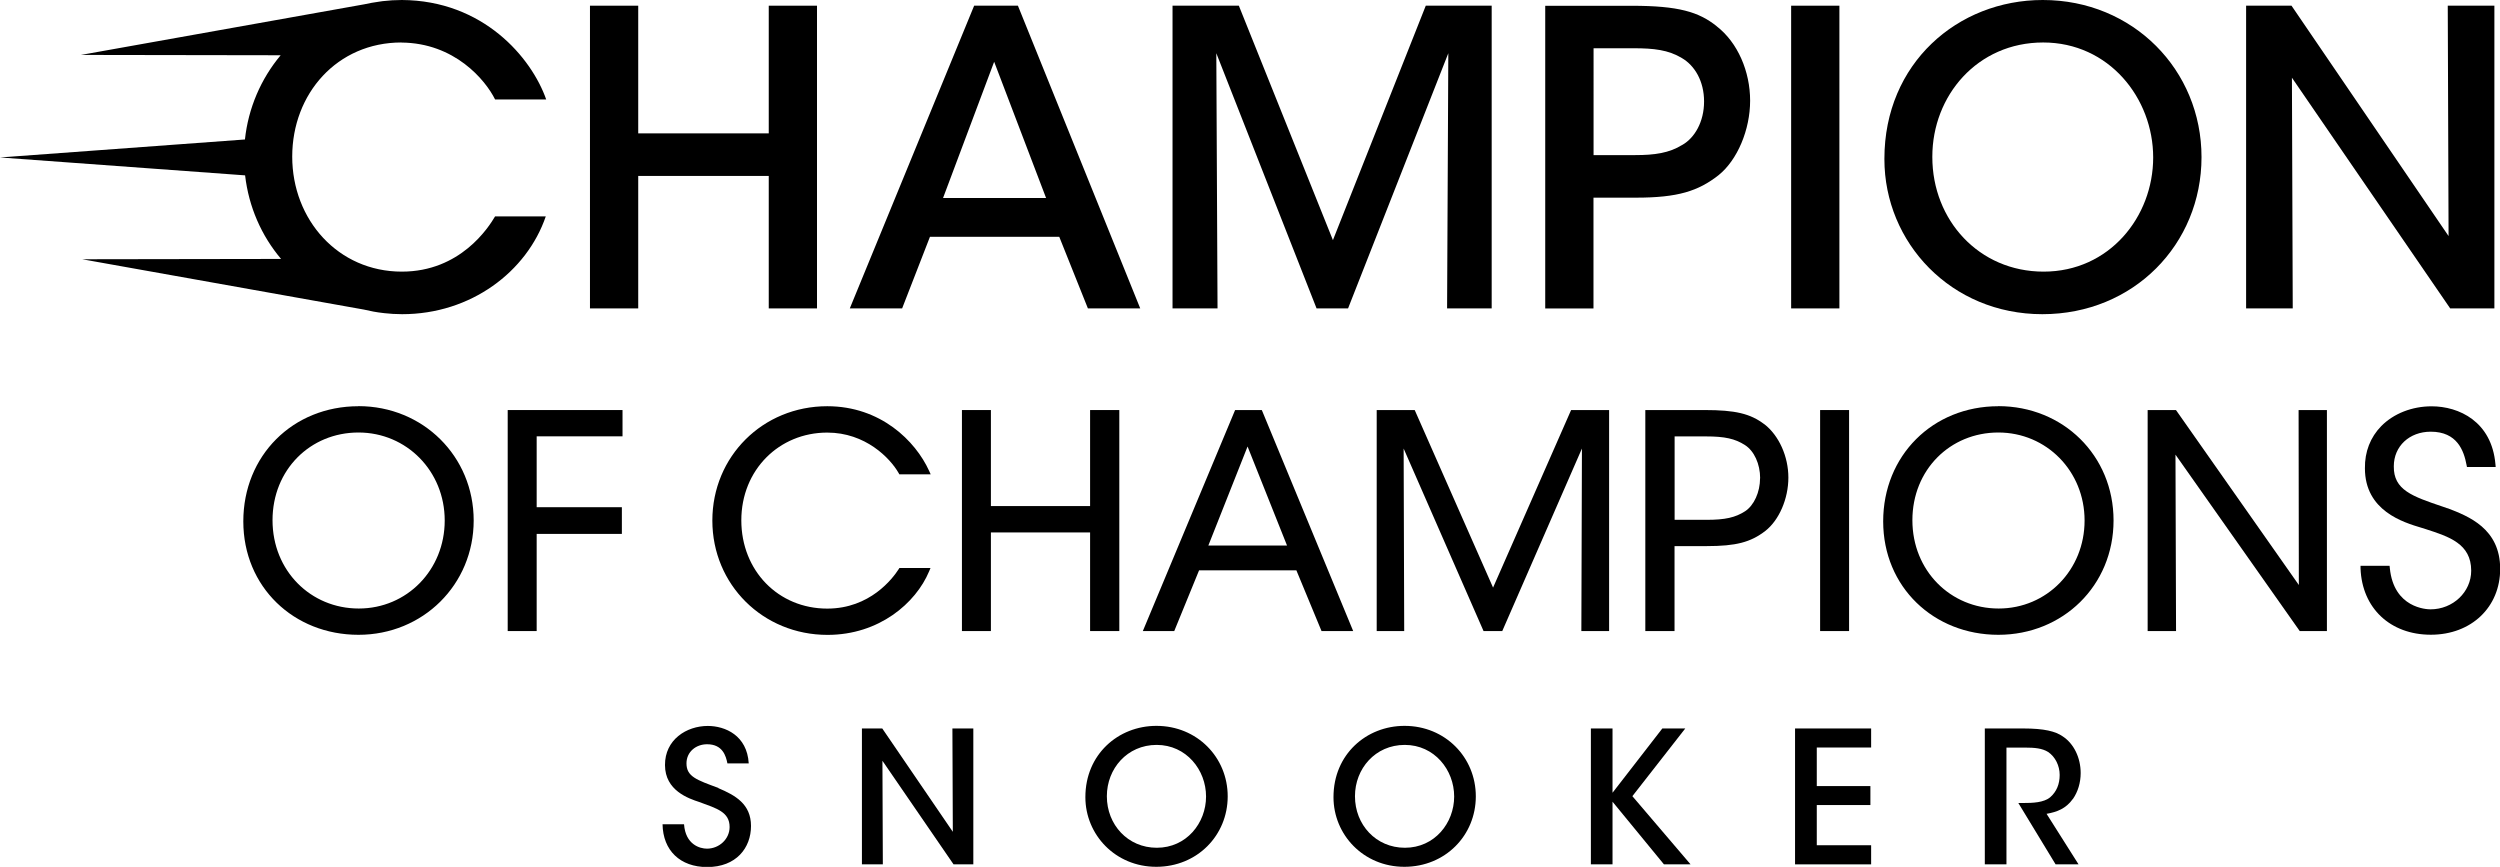 <?xml version="1.0" encoding="UTF-8"?> <svg xmlns="http://www.w3.org/2000/svg" id="Layer_2" viewBox="0 0 307.22 106.53"><defs><style>.cls-1{fill:#000000;}</style></defs><g id="Layer_2-2"><path class="cls-1" d="m44.05,49.92c-8.07,0-14.15,6.07-14.15,14.15s6.22,13.94,14.15,13.94,14.16-6.17,14.16-14.05-6.22-14.05-14.16-14.05Zm10.6,14.05c0,6.06-4.64,10.81-10.56,10.81s-10.6-4.65-10.6-10.85,4.64-10.78,10.56-10.78,10.6,4.75,10.6,10.81Z"></path><polygon class="cls-1" points="62.39 77.55 65.95 77.55 65.95 65.61 76.42 65.61 76.42 62.33 65.95 62.33 65.95 53.62 76.5 53.62 76.5 50.39 62.39 50.39 62.39 77.55"></polygon><path class="cls-1" d="m101.66,53.16c4.69,0,7.72,3.13,8.77,4.97l.09.16h3.85l-.2-.44c-1.67-3.66-5.95-7.93-12.51-7.93-7.92,0-14.12,6.17-14.12,14.05s6.22,14.05,14.15,14.05c6.35,0,10.85-3.91,12.48-7.79l.18-.43h-3.82l-.09.14c-.73,1.14-3.52,4.85-8.78,4.85-6.02,0-10.56-4.66-10.56-10.85s4.64-10.78,10.56-10.78Z"></path><polygon class="cls-1" points="133.96 62.19 121.77 62.19 121.77 50.39 118.21 50.39 118.21 77.55 121.77 77.55 121.77 65.43 133.96 65.43 133.96 77.55 137.55 77.55 137.55 50.39 133.96 50.39 133.96 62.19"></polygon><path class="cls-1" d="m155.06,50.39h-3.28l-11.34,27.16h3.86l3.05-7.46h11.96l3.09,7.46h3.89l-11.15-26.97-.08-.19Zm3.11,16.65h-9.68l4.82-12.17,4.85,12.17Z"></path><polygon class="cls-1" points="183.48 72.21 173.93 50.57 173.85 50.39 169.18 50.39 169.18 77.55 172.56 77.55 172.49 55.12 182.31 77.55 184.61 77.55 194.4 55.12 194.33 77.55 197.74 77.55 197.74 50.39 193.07 50.39 183.48 72.21"></polygon><path class="cls-1" d="m216.82,52.14h0c-1.72-1.31-3.57-1.75-7.33-1.75h-7.3v27.16h3.59v-10.44h3.96c3.58,0,5.39-.47,7.19-1.86,1.7-1.32,2.84-3.96,2.84-6.56s-1.16-5.17-2.95-6.56Zm-.53,6.63c0,1.7-.74,3.33-1.83,4.05-1.21.78-2.45,1.06-4.75,1.06h-3.92v-10.25h3.85c2.32,0,3.57.28,4.79,1.06,1.13.72,1.87,2.32,1.87,4.08Z"></path><rect class="cls-1" x="223.67" y="50.39" width="3.56" height="27.16"></rect><path class="cls-1" d="m245.57,49.92c-8.07,0-14.15,6.07-14.15,14.15s6.22,13.94,14.15,13.94,14.16-6.04,14.16-14.05-6.22-14.05-14.16-14.05Zm10.6,14.05c0,6.06-4.64,10.81-10.56,10.81s-10.6-4.65-10.6-10.85,4.64-10.78,10.56-10.78,10.6,4.75,10.6,10.81Z"></path><polygon class="cls-1" points="282.5 71.89 267.4 50.39 263.92 50.39 263.92 77.55 267.41 77.55 267.34 55.87 282.61 77.55 285.95 77.55 285.95 50.39 282.47 50.39 282.5 71.89"></polygon><path class="cls-1" d="m300.75,62.46l-.54-.19c-3.79-1.28-6.08-2.06-6.04-4.97,0-2.46,1.91-4.25,4.54-4.25,3.25,0,4.07,2.33,4.4,4.09l.05.25h3.53l-.03-.33c-.45-5.27-4.5-7.13-7.84-7.13-2.41,0-4.67.89-6.19,2.43-1.34,1.37-2.04,3.16-2.01,5.19,0,5.23,4.71,6.64,6.99,7.32l.48.15c2.87.93,5.59,1.8,5.59,5.11,0,2.62-2.24,4.75-5,4.75-.46,0-4.52-.14-5-5.07l-.03-.28h-3.57v.32c.18,4.88,3.65,8.15,8.64,8.15s8.52-3.4,8.52-8.09c0-4.97-3.9-6.47-6.47-7.46Z"></path><path class="cls-1" d="m88.29,96.83c-2.69-.99-3.93-1.4-3.93-3.02,0-1.42,1.17-2.35,2.53-2.35,1.92,0,2.32,1.44,2.5,2.35h2.62c-.2-3.43-2.89-4.6-5.03-4.6-2.62,0-5.28,1.69-5.26,4.81,0,3.14,2.91,4.11,4.22,4.54,2.14.79,3.72,1.22,3.72,3.07,0,1.49-1.29,2.66-2.78,2.66-.88,0-2.64-.5-2.82-3h-2.64c.05,3.23,2.17,5.26,5.48,5.26,3.57,0,5.39-2.35,5.39-5.05s-1.94-3.77-4.02-4.65Z"></path><polygon class="cls-1" points="117.09 102.22 108.42 89.52 105.92 89.52 105.92 106.22 108.49 106.22 108.44 93.49 117.18 106.22 119.61 106.22 119.61 89.52 117.04 89.52 117.09 102.22"></polygon><path class="cls-1" d="m142.11,89.2c-4.69,0-8.73,3.5-8.73,8.75v.02c0,4.6,3.68,8.55,8.71,8.55s8.78-3.86,8.78-8.66-3.77-8.66-8.75-8.66Zm.05,14.98c-3.57,0-6.14-2.84-6.14-6.32v-.02c0-3.36,2.48-6.3,6.12-6.3s6.07,3.07,6.07,6.34-2.41,6.3-6.05,6.3Z"></path><path class="cls-1" d="m172.6,89.2c-4.69,0-8.73,3.5-8.73,8.75v.02c0,4.6,3.68,8.55,8.71,8.55s8.78-3.86,8.78-8.66-3.77-8.66-8.75-8.66Zm.05,14.98c-3.57,0-6.14-2.84-6.14-6.32v-.02c0-3.36,2.48-6.3,6.12-6.3s6.07,3.07,6.07,6.34-2.41,6.3-6.05,6.3Z"></path><polygon class="cls-1" points="207.1 89.52 204.28 89.52 198.16 97.42 198.16 89.52 195.5 89.52 195.5 106.22 198.16 106.22 198.16 98.52 204.48 106.22 207.75 106.22 200.6 97.84 207.1 89.52"></polygon><polygon class="cls-1" points="220.59 106.22 229.94 106.22 229.94 103.87 223.26 103.87 223.26 98.93 229.85 98.93 229.85 96.6 223.26 96.6 223.26 91.86 229.94 91.86 229.94 89.52 220.59 89.52 220.59 106.22"></polygon><path class="cls-1" d="m254.74,98.18c.61-.88.95-2.01.95-3.18,0-1.87-.83-3.61-2.21-4.51-.88-.61-2.23-.97-4.85-.97h-4.72v16.7h2.66v-14.35h2.28c1.2,0,2.12.09,2.84.54.88.59,1.42,1.69,1.42,2.82s-.38,2.05-1.15,2.73c-.79.68-2.19.72-3.34.72h-.59l4.58,7.54h2.82l-3.93-6.21c1.29-.23,2.37-.63,3.23-1.83Z"></path><path class="cls-1" d="m49.33,5.23c6.53.05,10.31,4.58,11.51,6.99h6.28C65.32,7.09,59.39.05,49.38,0c-.8,0-1.58.05-2.35.14h0s-.48.07-.48.07c-.61.08-1.2.19-1.79.32L9.94,6.75l24.55.04c-2.43,2.9-3.98,6.5-4.39,10.35L0,19.35l30.12,2.2c.45,3.88,2.01,7.42,4.42,10.27l-24.44.04,34.6,6.18c.79.19,1.59.34,2.41.43h.07s0,.01,0,.01c.73.08,1.48.13,2.24.13,8.45,0,15.33-5.23,17.65-12.02h-6.23c-.8,1.36-4.27,6.79-11.46,6.79-7.84,0-13.47-6.38-13.47-14.13s5.53-14.03,13.42-14.03Z"></path><polygon class="cls-1" points="94.47 16.39 78.43 16.39 78.43 .7 72.5 .7 72.5 37.9 78.43 37.9 78.43 21.62 94.47 21.62 94.47 37.9 100.4 37.9 100.4 .7 94.47 .7 94.47 16.39"></polygon><path class="cls-1" d="m119.71.7l-15.28,37.2h6.43l3.42-8.8h15.89l3.52,8.8h6.43L125.09.7h-5.38Zm-3.82,23.63l6.28-16.74,6.38,16.74h-12.67Z"></path><polygon class="cls-1" points="163.8 29.51 152.24 .7 144.09 .7 144.09 37.9 149.62 37.9 149.47 6.54 161.79 37.9 165.66 37.9 177.98 6.54 177.83 37.9 183.31 37.9 183.31 .7 175.21 .7 163.8 29.51"></polygon><path class="cls-1" d="m210.96,3.22c-2.21-1.76-4.67-2.51-10.46-2.51h-10.61v37.2h5.93v-13.62h5.23c5.13,0,7.64-.8,10.15-2.77,2.31-1.86,3.87-5.58,3.87-9.15s-1.51-7.14-4.12-9.15Zm-4.22,14.58c-1.61,1.01-3.42,1.26-5.78,1.26h-5.13V5.93h4.93c2.46,0,4.27.2,5.93,1.21,1.56.91,2.72,2.82,2.72,5.33s-1.16,4.47-2.66,5.33Z"></path><rect class="cls-1" x="220.11" y=".7" width="5.93" height="37.2"></rect><path class="cls-1" d="m251.03,0c-10.46,0-19.46,7.79-19.46,19.51v.05c0,10.26,8.19,19.05,19.41,19.05s19.56-8.6,19.56-19.3S262.14,0,251.03,0Zm.1,33.38c-7.94,0-13.67-6.33-13.67-14.08v-.05c0-7.49,5.53-14.03,13.62-14.03s13.52,6.84,13.52,14.13-5.38,14.03-13.47,14.03Z"></path><polygon class="cls-1" points="300.8 .7 300.9 29.01 281.6 .7 276.02 .7 276.02 37.9 281.75 37.9 281.65 9.55 301.1 37.9 306.53 37.9 306.53 .7 300.8 .7"></polygon></g></svg> 